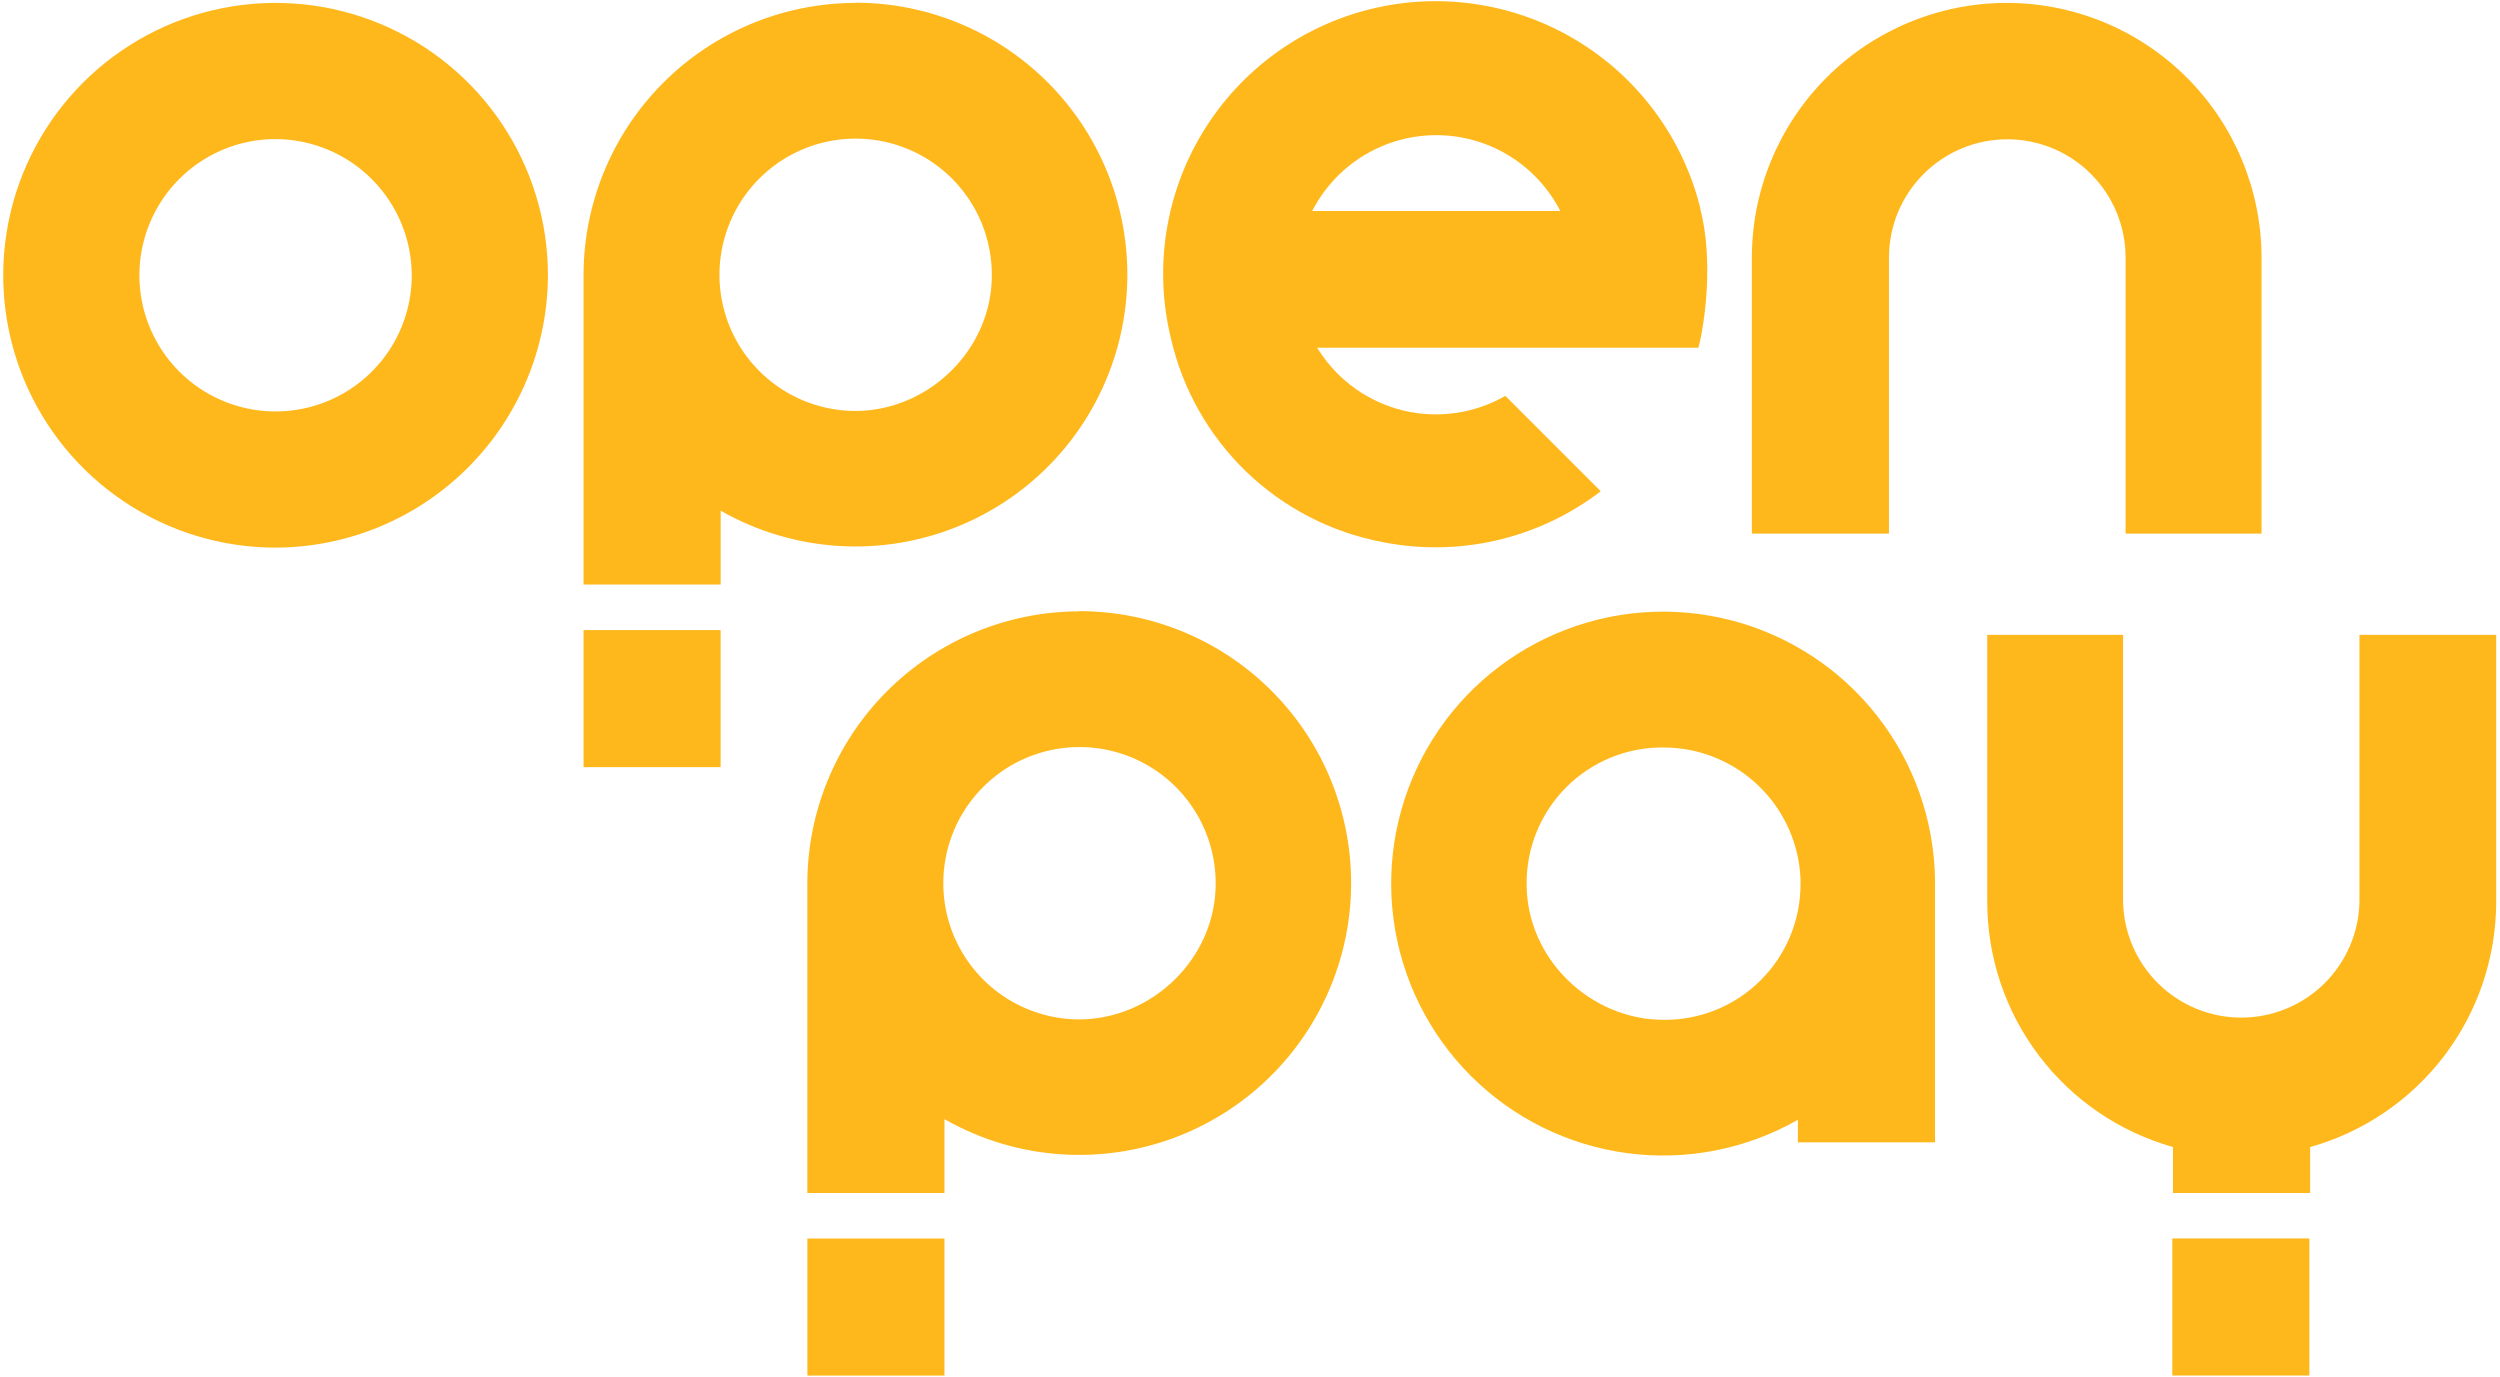<svg width="474" height="261" viewBox="0 0 474 261" fill="none" xmlns="http://www.w3.org/2000/svg">
<path d="M473.28 120.371V171.001C473.266 181.534 469.813 191.775 463.444 200.165C457.076 208.555 448.142 214.635 438 217.481V226.191H412V217.481C401.869 214.626 392.947 208.541 386.59 200.152C380.233 191.762 376.788 181.527 376.78 171.001V120.371H402.54V171.001C402.664 176.861 405.079 182.44 409.267 186.54C413.455 190.641 419.083 192.938 424.945 192.938C430.807 192.938 436.435 190.641 440.623 186.54C444.811 182.44 447.226 176.861 447.35 171.001V120.371H473.28Z" fill="#FFB81C"/>
<path d="M437.86 234.811H411.87V260.801H437.86V234.811Z" fill="#FFB81C"/>
<path d="M315.45 193.361C301.45 193.361 289.45 181.701 289.45 167.671C289.416 164.25 290.066 160.856 291.362 157.689C292.657 154.522 294.572 151.646 296.994 149.229C299.415 146.812 302.295 144.903 305.465 143.613C308.634 142.324 312.029 141.681 315.45 141.721C322.164 141.734 328.612 144.344 333.445 149.003C338.279 153.663 341.122 160.012 341.38 166.721C341.38 167.031 341.38 167.341 341.38 167.671C341.378 171.066 340.703 174.427 339.394 177.559C338.086 180.692 336.171 183.535 333.758 185.923C331.345 188.311 328.484 190.198 325.338 191.475C322.192 192.752 318.825 193.393 315.43 193.361H315.45ZM366.88 166.721C366.703 155.418 362.816 144.486 355.818 135.609C348.819 126.731 339.097 120.399 328.148 117.588C317.199 114.777 305.629 115.642 295.22 120.051C284.81 124.459 276.138 132.166 270.538 141.986C264.938 151.806 262.72 163.194 264.226 174.397C265.732 185.601 270.878 195.999 278.872 203.991C286.867 211.984 297.266 217.128 308.47 218.631C319.674 220.134 331.062 217.913 340.88 212.311V216.591H366.88V167.641C366.88 167.331 366.88 167.021 366.88 166.721" fill="#FFB81C"/>
<path d="M179.07 234.821H153.08V260.811H179.07V234.821Z" fill="#FFB81C"/>
<path d="M204.54 193.281C199.433 193.255 194.449 191.716 190.217 188.857C185.986 185.999 182.697 181.949 180.766 177.222C178.836 172.494 178.351 167.3 179.372 162.296C180.394 157.293 182.876 152.705 186.505 149.112C190.134 145.519 194.747 143.083 199.761 142.112C204.774 141.141 209.963 141.679 214.671 143.657C219.379 145.635 223.395 148.964 226.211 153.224C229.026 157.485 230.516 162.484 230.49 167.591C230.49 181.591 218.56 193.281 204.54 193.281ZM204.54 115.911C190.889 115.956 177.812 121.404 168.167 131.064C158.522 140.724 153.094 153.81 153.07 167.461V226.191H179.07V212.191C185.931 216.107 193.6 218.394 201.486 218.875C209.371 219.356 217.261 218.019 224.547 214.965C231.834 211.912 238.321 207.225 243.507 201.267C248.694 195.308 252.442 188.237 254.462 180.599C256.481 172.962 256.719 164.962 255.155 157.219C253.592 149.475 250.269 142.194 245.445 135.938C240.62 129.683 234.422 124.62 227.33 121.14C220.237 117.661 212.44 115.858 204.54 115.871" fill="#FFB81C"/>
<path d="M136.63 119.461H110.64V145.451H136.63V119.461Z" fill="#FFB81C"/>
<path d="M162.11 77.921C157.003 77.897 152.018 76.359 147.785 73.502C143.552 70.645 140.261 66.596 138.329 61.869C136.397 57.141 135.911 51.947 136.931 46.943C137.951 41.938 140.433 37.349 144.061 33.755C147.69 30.162 152.303 27.725 157.317 26.753C162.331 25.781 167.52 26.318 172.229 28.296C176.937 30.273 180.954 33.603 183.77 37.863C186.586 42.124 188.076 47.124 188.05 52.231C188.05 66.231 176.12 77.921 162.11 77.921ZM162.11 0.551C148.459 0.596 135.382 6.044 125.737 15.704C116.091 25.364 110.664 38.45 110.64 52.101V110.831H136.64V96.831C143.501 100.747 151.169 103.034 159.054 103.515C166.939 103.996 174.829 102.659 182.115 99.606C189.401 96.554 195.888 91.868 201.075 85.909C206.262 79.951 210.01 72.881 212.03 65.244C214.051 57.607 214.289 49.608 212.726 41.865C211.164 34.121 207.843 26.84 203.019 20.584C198.196 14.328 191.999 9.265 184.908 5.784C177.816 2.304 170.02 0.499 162.12 0.511" fill="#FFB81C"/>
<path d="M78.07 52.191C78.07 57.298 76.556 62.29 73.719 66.536C70.881 70.782 66.849 74.091 62.131 76.045C57.413 78 52.221 78.511 47.213 77.515C42.204 76.519 37.603 74.059 33.992 70.448C30.381 66.837 27.922 62.237 26.926 57.228C25.93 52.219 26.441 47.028 28.395 42.31C30.35 37.592 33.659 33.559 37.905 30.722C42.151 27.885 47.143 26.371 52.25 26.371C59.091 26.392 65.647 29.119 70.484 33.957C75.322 38.794 78.049 45.349 78.07 52.191V52.191ZM103.89 52.191C103.89 41.977 100.861 31.993 95.187 23.501C89.513 15.009 81.448 8.39 72.012 4.482C62.576 0.573 52.193 -0.449 42.175 1.543C32.158 3.536 22.957 8.454 15.735 15.676C8.513 22.898 3.595 32.099 1.602 42.116C-0.39 52.134 0.632 62.517 4.541 71.953C8.449 81.389 15.068 89.454 23.56 95.128C32.053 100.802 42.037 103.831 52.25 103.831C65.934 103.791 79.046 98.338 88.721 88.662C98.397 78.986 103.85 65.874 103.89 52.191" fill="#FFB81C"/>
<path d="M380.44 0.551C367.637 0.564 355.362 5.656 346.308 14.709C337.255 23.762 332.163 36.038 332.15 48.841V101.171H358.15V48.841C358.15 42.892 360.513 37.187 364.72 32.98C368.926 28.774 374.631 26.411 380.58 26.411C386.529 26.411 392.234 28.774 396.44 32.98C400.647 37.187 403.01 42.892 403.01 48.841V101.171H428.79V48.841C428.774 36.037 423.68 23.762 414.625 14.709C405.57 5.656 393.294 0.564 380.49 0.551" fill="#FFB81C"/>
<path d="M248.78 40.001L249.14 39.361C251.416 35.203 254.768 31.735 258.846 29.318C262.923 26.902 267.575 25.627 272.315 25.627C277.055 25.627 281.707 26.902 285.784 29.318C289.862 31.735 293.214 35.203 295.49 39.361L295.84 40.001H248.78ZM322.43 39.681C319.188 26.363 310.788 14.879 299.078 7.754C287.368 0.63 273.308 -1.551 259.99 1.691C246.672 4.933 235.188 13.333 228.063 25.043C220.939 36.753 218.758 50.813 222 64.131C224.201 73.772 229.166 82.563 236.286 89.426C243.407 96.289 252.374 100.926 262.09 102.771C269.28 104.209 276.694 104.094 283.836 102.433C290.978 100.772 297.682 97.604 303.5 93.141L285.41 75.051C279.57 78.417 272.662 79.417 266.107 77.846C259.552 76.274 253.848 72.25 250.17 66.601L249.73 65.931H322.01C323.23 61.471 324.91 49.341 322.39 39.681" fill="#FFB81C"/>
</svg>
